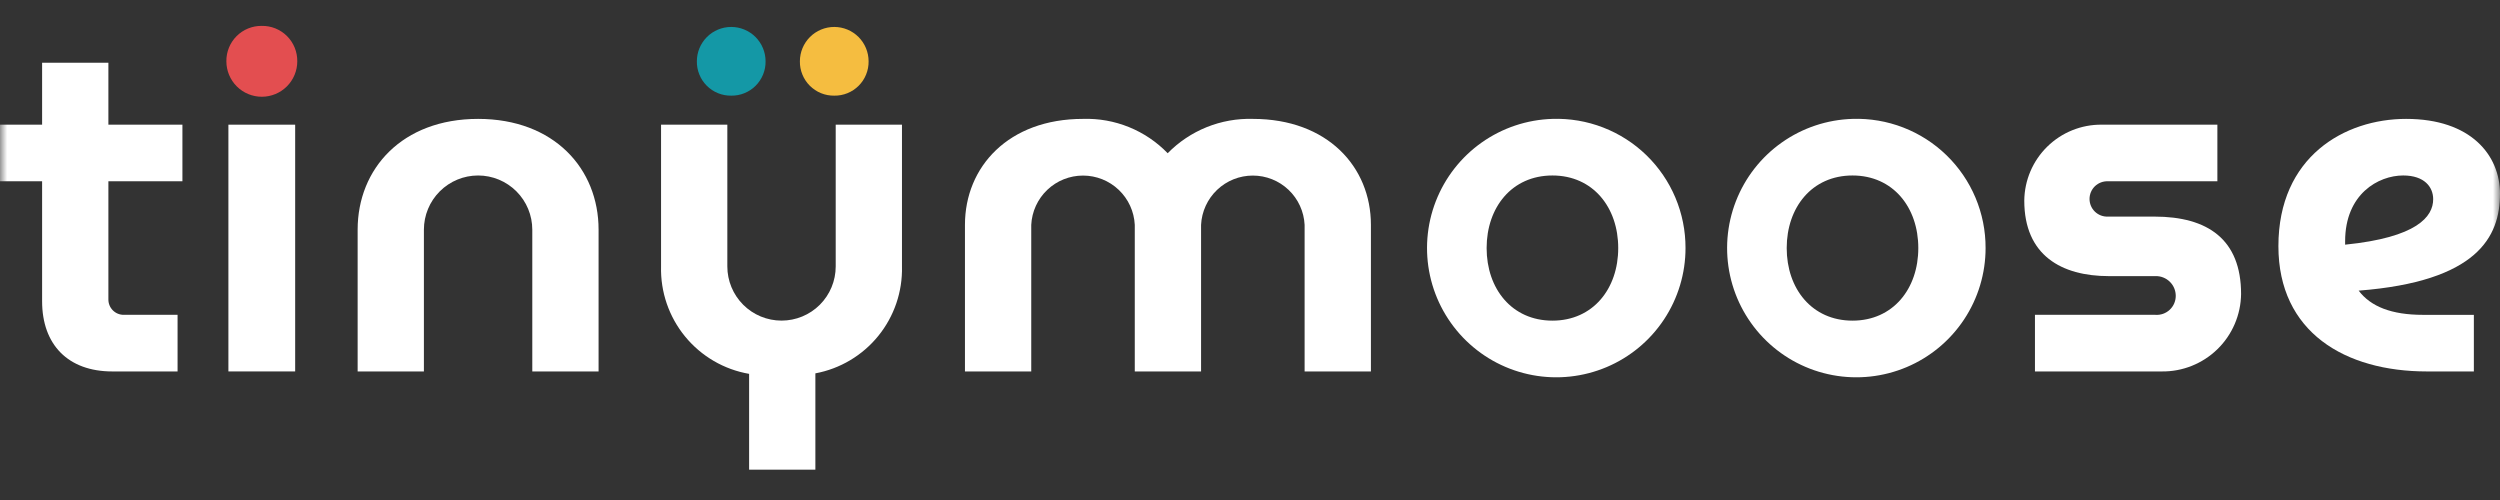 <svg xmlns="http://www.w3.org/2000/svg" fill="none" viewBox="0 0 180 36" height="36" width="180">
<rect x="0" y="0" width="180" height="36" fill="#333333" stroke="none"/>
<mask height="36" width="180" y="0" x="0" maskUnits="userSpaceOnUse" style="mask-type:luminance" id="mask0_51_24">
<path fill="white" d="M180 0H0V35.679H180V0Z"></path>
</mask>
<g mask="url(#mask0_51_24)">
<path fill="white" d="M7.804 4.519H3.032V8.977H0V13.053H3.032V21.692C3.032 24.826 4.913 26.744 8.082 26.744H12.785V22.668H8.918C8.771 22.67 8.625 22.642 8.489 22.587C8.353 22.532 8.23 22.45 8.126 22.346C8.022 22.242 7.94 22.119 7.885 21.983C7.829 21.846 7.802 21.701 7.804 21.554V13.053H13.134V8.977H7.804V4.519Z"></path>
<path fill="white" d="M21.252 8.977H16.445V26.743H21.252V8.977Z"></path>
<path fill="white" d="M34.423 8.56C28.955 8.56 25.75 12.147 25.75 16.537V26.746H30.521V16.537C30.521 15.502 30.932 14.51 31.664 13.778C32.396 13.046 33.388 12.635 34.423 12.635C35.458 12.635 36.45 13.046 37.182 13.778C37.914 14.51 38.325 15.502 38.325 16.537V26.746H43.098V16.537C43.098 12.149 39.894 8.56 34.423 8.56Z"></path>
<path fill="white" d="M60.171 19.183C60.171 20.218 59.76 21.21 59.029 21.942C58.297 22.674 57.304 23.084 56.27 23.084C55.235 23.084 54.242 22.674 53.511 21.942C52.779 21.21 52.368 20.218 52.368 19.183V8.976H47.596V19.184C47.549 21.02 48.164 22.811 49.328 24.23C50.491 25.65 52.127 26.604 53.936 26.918V33.814H58.707V26.882C60.492 26.549 62.1 25.591 63.243 24.179C64.385 22.768 64.988 20.995 64.942 19.18V8.976H60.171V19.183Z"></path>
<path fill="#1498A6" d="M52.648 6.887C52.974 6.892 53.297 6.831 53.599 6.708C53.902 6.586 54.176 6.404 54.407 6.173C54.637 5.942 54.819 5.668 54.942 5.366C55.065 5.064 55.126 4.74 55.121 4.414C55.121 3.758 54.86 3.129 54.397 2.665C53.933 2.201 53.303 1.94 52.648 1.94C51.992 1.94 51.362 2.201 50.898 2.665C50.435 3.129 50.174 3.758 50.174 4.414C50.169 4.74 50.23 5.064 50.353 5.366C50.475 5.668 50.657 5.943 50.888 6.173C51.119 6.404 51.393 6.586 51.695 6.709C51.998 6.831 52.321 6.892 52.648 6.887Z"></path>
<path fill="#F5BD40" d="M60.066 6.887C60.392 6.892 60.715 6.831 61.018 6.709C61.32 6.586 61.594 6.404 61.825 6.173C62.056 5.943 62.238 5.668 62.36 5.366C62.483 5.064 62.544 4.74 62.539 4.414C62.539 3.758 62.278 3.129 61.815 2.665C61.351 2.201 60.722 1.94 60.066 1.94C59.41 1.94 58.78 2.201 58.317 2.665C57.853 3.129 57.592 3.758 57.592 4.414C57.587 4.74 57.648 5.064 57.771 5.366C57.894 5.668 58.075 5.943 58.306 6.173C58.537 6.404 58.811 6.586 59.114 6.709C59.416 6.831 59.739 6.892 60.066 6.887Z"></path>
<path fill="#E34E50" d="M18.849 1.864C18.513 1.859 18.18 1.922 17.868 2.048C17.556 2.175 17.273 2.362 17.036 2.6C16.798 2.838 16.61 3.121 16.484 3.432C16.357 3.744 16.294 4.078 16.299 4.414C16.299 5.091 16.568 5.74 17.047 6.219C17.525 6.697 18.174 6.966 18.851 6.966C19.528 6.966 20.177 6.697 20.656 6.219C21.135 5.74 21.404 5.091 21.404 4.414C21.408 4.078 21.345 3.744 21.218 3.432C21.092 3.12 20.904 2.837 20.666 2.599C20.427 2.361 20.144 2.174 19.832 2.047C19.52 1.921 19.186 1.859 18.849 1.864Z"></path>
<path fill="white" d="M90.205 8.56C89.068 8.527 87.936 8.73 86.88 9.155C85.825 9.581 84.869 10.22 84.073 11.033C83.286 10.218 82.337 9.577 81.286 9.151C80.236 8.725 79.109 8.523 77.976 8.56C72.612 8.56 69.477 12.009 69.477 16.19V26.744H74.25V16.19C74.297 15.233 74.71 14.331 75.404 13.67C76.097 13.009 77.019 12.641 77.977 12.641C78.935 12.641 79.856 13.009 80.55 13.67C81.244 14.331 81.657 15.233 81.704 16.19V26.744H86.477V16.19C86.524 15.233 86.937 14.331 87.631 13.67C88.325 13.009 89.246 12.641 90.204 12.641C91.162 12.641 92.084 13.009 92.778 13.67C93.472 14.331 93.885 15.233 93.932 16.19V26.744H98.706V16.19C98.706 12.009 95.571 8.56 90.205 8.56Z"></path>
<path fill="white" d="M111.775 8.56C109.947 8.614 108.176 9.206 106.682 10.261C105.189 11.316 104.039 12.788 103.377 14.493C102.715 16.197 102.57 18.059 102.96 19.846C103.35 21.632 104.258 23.264 105.57 24.538C106.882 25.812 108.541 26.671 110.338 27.007C112.136 27.344 113.992 27.143 115.677 26.431C117.361 25.719 118.798 24.526 119.808 23.002C120.818 21.477 121.357 19.689 121.357 17.861C121.36 16.614 121.113 15.38 120.629 14.231C120.145 13.083 119.435 12.043 118.541 11.175C117.647 10.307 116.586 9.628 115.424 9.179C114.262 8.729 113.02 8.519 111.775 8.56ZM111.775 23.086C108.849 23.086 107.037 20.786 107.037 17.861C107.037 14.935 108.849 12.635 111.775 12.635C114.7 12.635 116.512 14.935 116.512 17.861C116.512 20.786 114.7 23.086 111.775 23.086Z"></path>
<path fill="white" d="M133.38 8.56C131.552 8.614 129.781 9.206 128.288 10.261C126.794 11.316 125.645 12.788 124.983 14.493C124.321 16.197 124.176 18.059 124.566 19.846C124.956 21.632 125.864 23.264 127.176 24.538C128.488 25.812 130.146 26.671 131.944 27.007C133.741 27.344 135.598 27.143 137.282 26.431C138.966 25.719 140.403 24.526 141.413 23.002C142.424 21.477 142.962 19.689 142.962 17.861C142.966 16.614 142.719 15.38 142.235 14.231C141.751 13.083 141.041 12.043 140.146 11.175C139.252 10.307 138.192 9.628 137.03 9.179C135.867 8.729 134.626 8.519 133.38 8.56ZM133.38 23.086C130.455 23.086 128.643 20.786 128.643 17.861C128.643 14.935 130.455 12.635 133.38 12.635C136.306 12.635 138.118 14.935 138.118 17.861C138.118 20.786 136.306 23.086 133.38 23.086Z"></path>
<path fill="white" d="M155.121 15.595H151.777C151.605 15.603 151.433 15.576 151.272 15.516C151.111 15.456 150.964 15.363 150.839 15.245C150.715 15.126 150.616 14.983 150.548 14.825C150.481 14.667 150.446 14.496 150.446 14.324C150.446 14.152 150.481 13.982 150.548 13.824C150.616 13.666 150.715 13.523 150.839 13.404C150.964 13.285 151.111 13.193 151.272 13.133C151.433 13.072 151.605 13.045 151.777 13.053H159.651V8.976H151.323C149.858 8.963 148.449 9.531 147.403 10.557C146.358 11.583 145.763 12.981 145.748 14.446C145.748 18.386 148.429 19.881 151.845 19.881H155.19C155.38 19.875 155.57 19.907 155.748 19.977C155.926 20.046 156.088 20.151 156.225 20.284C156.362 20.417 156.47 20.577 156.544 20.753C156.617 20.929 156.655 21.118 156.654 21.309C156.653 21.496 156.614 21.681 156.539 21.853C156.464 22.025 156.354 22.179 156.217 22.306C156.079 22.434 155.917 22.532 155.741 22.594C155.564 22.656 155.376 22.682 155.19 22.668H146.517V26.744H155.644C156.386 26.753 157.122 26.617 157.81 26.341C158.498 26.066 159.126 25.658 159.656 25.141C160.187 24.623 160.61 24.006 160.902 23.324C161.194 22.643 161.349 21.91 161.358 21.169C161.358 17.233 158.953 15.595 155.121 15.595Z"></path>
<path fill="white" d="M180 13.959C180 11.173 177.908 8.56 173.241 8.56C168.816 8.56 164.045 11.277 164.045 17.722C164.045 23.923 168.851 26.744 174.738 26.744H178.118V22.669H174.456C172.194 22.669 170.695 22.076 169.824 20.926C178.36 20.264 179.998 17.06 179.998 13.958M168.849 17.616V17.373C168.849 13.958 171.254 12.634 173.03 12.634C174.563 12.634 175.189 13.472 175.189 14.341C175.189 15.595 174.039 17.093 168.849 17.616Z"></path>
</g>
</svg>
